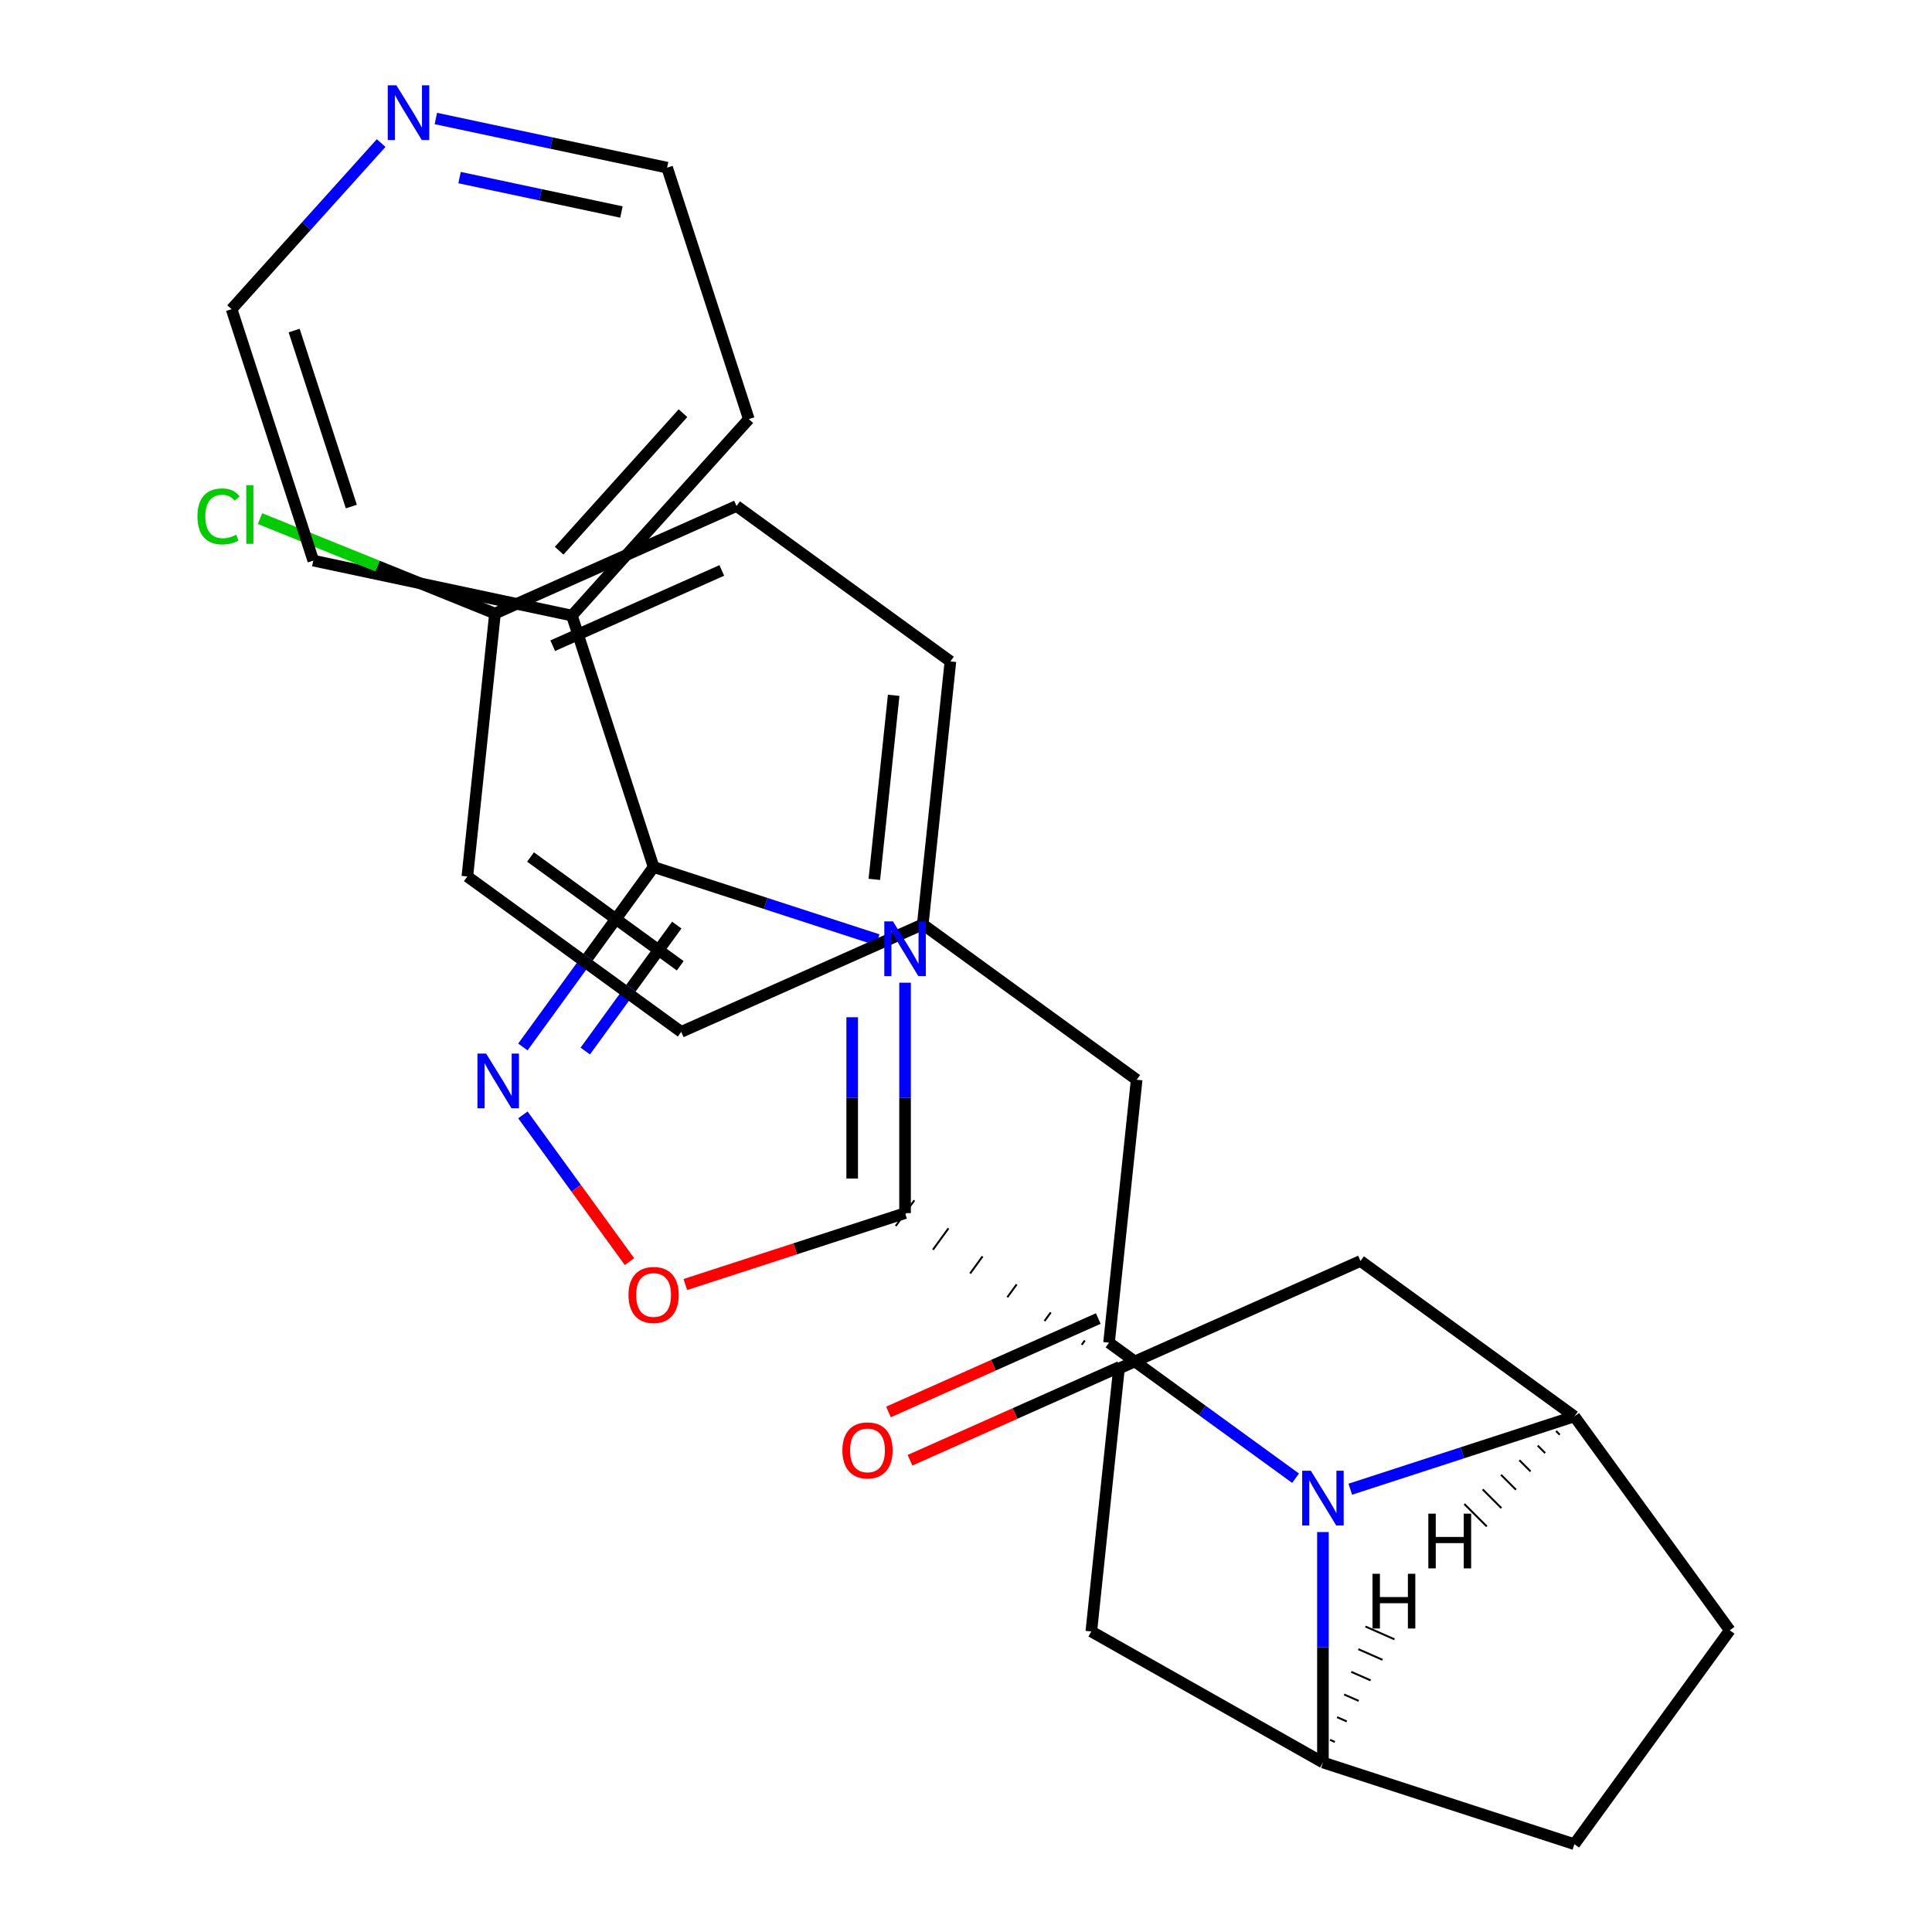 <?xml version='1.0' encoding='iso-8859-1'?>
<svg version='1.1' baseProfile='full'
              xmlns='http://www.w3.org/2000/svg'
                      xmlns:rdkit='http://www.rdkit.org/xml'
                      xmlns:xlink='http://www.w3.org/1999/xlink'
                  xml:space='preserve'
width='1000px' height='1000px' viewBox='0 0 1000 1000'>
<!-- END OF HEADER -->
<rect style='opacity:1.0;fill:#FFFFFF;stroke:none' width='1000' height='1000' x='0' y='0'> </rect>
<path class='bond-2' d='M 454.294,486.46 L 396.3,467.617' style='fill:none;fill-rule:evenodd;stroke:#0000FF;stroke-width:6px;stroke-linecap:butt;stroke-linejoin:miter;stroke-opacity:1' />
<path class='bond-2' d='M 396.3,467.617 L 338.306,448.773' style='fill:none;fill-rule:evenodd;stroke:#000000;stroke-width:6px;stroke-linecap:butt;stroke-linejoin:miter;stroke-opacity:1' />
<path class='bond-3' d='M 468.455,508.643 L 468.455,568.276' style='fill:none;fill-rule:evenodd;stroke:#0000FF;stroke-width:6px;stroke-linecap:butt;stroke-linejoin:miter;stroke-opacity:1' />
<path class='bond-3' d='M 468.455,568.276 L 468.455,627.909' style='fill:none;fill-rule:evenodd;stroke:#000000;stroke-width:6px;stroke-linecap:butt;stroke-linejoin:miter;stroke-opacity:1' />
<path class='bond-3' d='M 441.086,526.533 L 441.086,568.276' style='fill:none;fill-rule:evenodd;stroke:#0000FF;stroke-width:6px;stroke-linecap:butt;stroke-linejoin:miter;stroke-opacity:1' />
<path class='bond-3' d='M 441.086,568.276 L 441.086,610.019' style='fill:none;fill-rule:evenodd;stroke:#000000;stroke-width:6px;stroke-linecap:butt;stroke-linejoin:miter;stroke-opacity:1' />
<path class='bond-0' d='M 698.907,770.809 L 756.901,751.965' style='fill:none;fill-rule:evenodd;stroke:#0000FF;stroke-width:6px;stroke-linecap:butt;stroke-linejoin:miter;stroke-opacity:1' />
<path class='bond-0' d='M 756.901,751.965 L 814.895,733.122' style='fill:none;fill-rule:evenodd;stroke:#000000;stroke-width:6px;stroke-linecap:butt;stroke-linejoin:miter;stroke-opacity:1' />
<path class='bond-1' d='M 670.585,765.121 L 622.309,730.047' style='fill:none;fill-rule:evenodd;stroke:#0000FF;stroke-width:6px;stroke-linecap:butt;stroke-linejoin:miter;stroke-opacity:1' />
<path class='bond-1' d='M 622.309,730.047 L 574.034,694.973' style='fill:none;fill-rule:evenodd;stroke:#000000;stroke-width:6px;stroke-linecap:butt;stroke-linejoin:miter;stroke-opacity:1' />
<path class='bond-29' d='M 684.746,792.991 L 684.746,852.624' style='fill:none;fill-rule:evenodd;stroke:#0000FF;stroke-width:6px;stroke-linecap:butt;stroke-linejoin:miter;stroke-opacity:1' />
<path class='bond-29' d='M 684.746,852.624 L 684.746,912.257' style='fill:none;fill-rule:evenodd;stroke:#000000;stroke-width:6px;stroke-linecap:butt;stroke-linejoin:miter;stroke-opacity:1' />
<path class='bond-11' d='M 574.034,694.973 L 588.338,558.875' style='fill:none;fill-rule:evenodd;stroke:#000000;stroke-width:6px;stroke-linecap:butt;stroke-linejoin:miter;stroke-opacity:1' />
<path class='bond-12' d='M 568.468,682.471 L 514.17,706.646' style='fill:none;fill-rule:evenodd;stroke:#000000;stroke-width:6px;stroke-linecap:butt;stroke-linejoin:miter;stroke-opacity:1' />
<path class='bond-12' d='M 514.17,706.646 L 459.873,730.821' style='fill:none;fill-rule:evenodd;stroke:#FF0000;stroke-width:6px;stroke-linecap:butt;stroke-linejoin:miter;stroke-opacity:1' />
<path class='bond-12' d='M 579.6,707.475 L 525.302,731.65' style='fill:none;fill-rule:evenodd;stroke:#000000;stroke-width:6px;stroke-linecap:butt;stroke-linejoin:miter;stroke-opacity:1' />
<path class='bond-12' d='M 525.302,731.65 L 471.005,755.824' style='fill:none;fill-rule:evenodd;stroke:#FF0000;stroke-width:6px;stroke-linecap:butt;stroke-linejoin:miter;stroke-opacity:1' />
<path class='bond-4' d='M 338.306,448.773 L 304.474,495.339' style='fill:none;fill-rule:evenodd;stroke:#000000;stroke-width:6px;stroke-linecap:butt;stroke-linejoin:miter;stroke-opacity:1' />
<path class='bond-4' d='M 304.474,495.339 L 270.642,541.904' style='fill:none;fill-rule:evenodd;stroke:#0000FF;stroke-width:6px;stroke-linecap:butt;stroke-linejoin:miter;stroke-opacity:1' />
<path class='bond-4' d='M 350.299,478.83 L 326.617,511.426' style='fill:none;fill-rule:evenodd;stroke:#000000;stroke-width:6px;stroke-linecap:butt;stroke-linejoin:miter;stroke-opacity:1' />
<path class='bond-4' d='M 326.617,511.426 L 302.934,544.022' style='fill:none;fill-rule:evenodd;stroke:#0000FF;stroke-width:6px;stroke-linecap:butt;stroke-linejoin:miter;stroke-opacity:1' />
<path class='bond-15' d='M 338.306,448.773 L 296.018,318.624' style='fill:none;fill-rule:evenodd;stroke:#000000;stroke-width:6px;stroke-linecap:butt;stroke-linejoin:miter;stroke-opacity:1' />
<path class='bond-7' d='M 468.455,627.909 L 411.591,646.385' style='fill:none;fill-rule:evenodd;stroke:#000000;stroke-width:6px;stroke-linecap:butt;stroke-linejoin:miter;stroke-opacity:1' />
<path class='bond-7' d='M 411.591,646.385 L 354.727,664.862' style='fill:none;fill-rule:evenodd;stroke:#FF0000;stroke-width:6px;stroke-linecap:butt;stroke-linejoin:miter;stroke-opacity:1' />
<path class='bond-8' d='M 561.52,693.833 L 559.911,696.047' style='fill:none;fill-rule:evenodd;stroke:#000000;stroke-width:1.0px;stroke-linecap:butt;stroke-linejoin:miter;stroke-opacity:1' />
<path class='bond-8' d='M 543.872,679.319 L 540.655,683.748' style='fill:none;fill-rule:evenodd;stroke:#000000;stroke-width:1.0px;stroke-linecap:butt;stroke-linejoin:miter;stroke-opacity:1' />
<path class='bond-8' d='M 526.224,664.806 L 521.398,671.449' style='fill:none;fill-rule:evenodd;stroke:#000000;stroke-width:1.0px;stroke-linecap:butt;stroke-linejoin:miter;stroke-opacity:1' />
<path class='bond-8' d='M 508.577,650.293 L 502.142,659.15' style='fill:none;fill-rule:evenodd;stroke:#000000;stroke-width:1.0px;stroke-linecap:butt;stroke-linejoin:miter;stroke-opacity:1' />
<path class='bond-8' d='M 490.929,635.779 L 482.886,646.851' style='fill:none;fill-rule:evenodd;stroke:#000000;stroke-width:1.0px;stroke-linecap:butt;stroke-linejoin:miter;stroke-opacity:1' />
<path class='bond-8' d='M 473.282,621.266 L 463.629,634.552' style='fill:none;fill-rule:evenodd;stroke:#000000;stroke-width:1.0px;stroke-linecap:butt;stroke-linejoin:miter;stroke-opacity:1' />
<path class='bond-28' d='M 270.642,577.066 L 298.227,615.033' style='fill:none;fill-rule:evenodd;stroke:#0000FF;stroke-width:6px;stroke-linecap:butt;stroke-linejoin:miter;stroke-opacity:1' />
<path class='bond-28' d='M 298.227,615.033 L 325.811,652.999' style='fill:none;fill-rule:evenodd;stroke:#FF0000;stroke-width:6px;stroke-linecap:butt;stroke-linejoin:miter;stroke-opacity:1' />
<path class='bond-5' d='M 814.895,733.122 L 704.184,652.685' style='fill:none;fill-rule:evenodd;stroke:#000000;stroke-width:6px;stroke-linecap:butt;stroke-linejoin:miter;stroke-opacity:1' />
<path class='bond-13' d='M 814.895,733.122 L 895.332,843.834' style='fill:none;fill-rule:evenodd;stroke:#000000;stroke-width:6px;stroke-linecap:butt;stroke-linejoin:miter;stroke-opacity:1' />
<path class='bond-33' d='M 805.403,740.679 L 807.338,742.614' style='fill:none;fill-rule:evenodd;stroke:#000000;stroke-width:1.0px;stroke-linecap:butt;stroke-linejoin:miter;stroke-opacity:1' />
<path class='bond-33' d='M 795.91,748.236 L 799.781,752.107' style='fill:none;fill-rule:evenodd;stroke:#000000;stroke-width:1.0px;stroke-linecap:butt;stroke-linejoin:miter;stroke-opacity:1' />
<path class='bond-33' d='M 786.418,755.794 L 792.223,761.6' style='fill:none;fill-rule:evenodd;stroke:#000000;stroke-width:1.0px;stroke-linecap:butt;stroke-linejoin:miter;stroke-opacity:1' />
<path class='bond-33' d='M 776.925,763.351 L 784.666,771.092' style='fill:none;fill-rule:evenodd;stroke:#000000;stroke-width:1.0px;stroke-linecap:butt;stroke-linejoin:miter;stroke-opacity:1' />
<path class='bond-33' d='M 767.432,770.908 L 777.109,780.585' style='fill:none;fill-rule:evenodd;stroke:#000000;stroke-width:1.0px;stroke-linecap:butt;stroke-linejoin:miter;stroke-opacity:1' />
<path class='bond-33' d='M 757.94,778.466 L 769.552,790.077' style='fill:none;fill-rule:evenodd;stroke:#000000;stroke-width:1.0px;stroke-linecap:butt;stroke-linejoin:miter;stroke-opacity:1' />
<path class='bond-6' d='M 684.746,912.257 L 564.863,844.443' style='fill:none;fill-rule:evenodd;stroke:#000000;stroke-width:6px;stroke-linecap:butt;stroke-linejoin:miter;stroke-opacity:1' />
<path class='bond-14' d='M 684.746,912.257 L 814.895,954.545' style='fill:none;fill-rule:evenodd;stroke:#000000;stroke-width:6px;stroke-linecap:butt;stroke-linejoin:miter;stroke-opacity:1' />
<path class='bond-34' d='M 690.916,901.631 L 688.411,900.529' style='fill:none;fill-rule:evenodd;stroke:#000000;stroke-width:1.0px;stroke-linecap:butt;stroke-linejoin:miter;stroke-opacity:1' />
<path class='bond-34' d='M 697.086,891.004 L 692.076,888.8' style='fill:none;fill-rule:evenodd;stroke:#000000;stroke-width:1.0px;stroke-linecap:butt;stroke-linejoin:miter;stroke-opacity:1' />
<path class='bond-34' d='M 703.257,880.378 L 695.741,877.071' style='fill:none;fill-rule:evenodd;stroke:#000000;stroke-width:1.0px;stroke-linecap:butt;stroke-linejoin:miter;stroke-opacity:1' />
<path class='bond-34' d='M 709.427,869.751 L 699.406,865.342' style='fill:none;fill-rule:evenodd;stroke:#000000;stroke-width:1.0px;stroke-linecap:butt;stroke-linejoin:miter;stroke-opacity:1' />
<path class='bond-34' d='M 715.598,859.124 L 703.072,853.613' style='fill:none;fill-rule:evenodd;stroke:#000000;stroke-width:1.0px;stroke-linecap:butt;stroke-linejoin:miter;stroke-opacity:1' />
<path class='bond-34' d='M 721.768,848.498 L 706.737,841.885' style='fill:none;fill-rule:evenodd;stroke:#000000;stroke-width:1.0px;stroke-linecap:butt;stroke-linejoin:miter;stroke-opacity:1' />
<path class='bond-9' d='M 579.167,708.346 L 564.863,844.443' style='fill:none;fill-rule:evenodd;stroke:#000000;stroke-width:6px;stroke-linecap:butt;stroke-linejoin:miter;stroke-opacity:1' />
<path class='bond-10' d='M 579.167,708.346 L 704.184,652.685' style='fill:none;fill-rule:evenodd;stroke:#000000;stroke-width:6px;stroke-linecap:butt;stroke-linejoin:miter;stroke-opacity:1' />
<path class='bond-17' d='M 588.338,558.875 L 477.627,478.439' style='fill:none;fill-rule:evenodd;stroke:#000000;stroke-width:6px;stroke-linecap:butt;stroke-linejoin:miter;stroke-opacity:1' />
<path class='bond-31' d='M 895.332,843.834 L 814.895,954.545' style='fill:none;fill-rule:evenodd;stroke:#000000;stroke-width:6px;stroke-linecap:butt;stroke-linejoin:miter;stroke-opacity:1' />
<path class='bond-26' d='M 296.018,318.624 L 162.161,290.172' style='fill:none;fill-rule:evenodd;stroke:#000000;stroke-width:6px;stroke-linecap:butt;stroke-linejoin:miter;stroke-opacity:1' />
<path class='bond-27' d='M 296.018,318.624 L 387.586,216.926' style='fill:none;fill-rule:evenodd;stroke:#000000;stroke-width:6px;stroke-linecap:butt;stroke-linejoin:miter;stroke-opacity:1' />
<path class='bond-27' d='M 289.414,285.055 L 353.512,213.867' style='fill:none;fill-rule:evenodd;stroke:#000000;stroke-width:6px;stroke-linecap:butt;stroke-linejoin:miter;stroke-opacity:1' />
<path class='bond-16' d='M 225.603,61.335 L 285.45,74.056' style='fill:none;fill-rule:evenodd;stroke:#0000FF;stroke-width:6px;stroke-linecap:butt;stroke-linejoin:miter;stroke-opacity:1' />
<path class='bond-16' d='M 285.45,74.056 L 345.298,86.777' style='fill:none;fill-rule:evenodd;stroke:#000000;stroke-width:6px;stroke-linecap:butt;stroke-linejoin:miter;stroke-opacity:1' />
<path class='bond-16' d='M 237.866,91.922 L 279.76,100.827' style='fill:none;fill-rule:evenodd;stroke:#0000FF;stroke-width:6px;stroke-linecap:butt;stroke-linejoin:miter;stroke-opacity:1' />
<path class='bond-16' d='M 279.76,100.827 L 321.653,109.732' style='fill:none;fill-rule:evenodd;stroke:#000000;stroke-width:6px;stroke-linecap:butt;stroke-linejoin:miter;stroke-opacity:1' />
<path class='bond-30' d='M 197.28,74.052 L 158.576,117.037' style='fill:none;fill-rule:evenodd;stroke:#0000FF;stroke-width:6px;stroke-linecap:butt;stroke-linejoin:miter;stroke-opacity:1' />
<path class='bond-30' d='M 158.576,117.037 L 119.873,160.022' style='fill:none;fill-rule:evenodd;stroke:#000000;stroke-width:6px;stroke-linecap:butt;stroke-linejoin:miter;stroke-opacity:1' />
<path class='bond-20' d='M 477.627,478.439 L 352.61,534.099' style='fill:none;fill-rule:evenodd;stroke:#000000;stroke-width:6px;stroke-linecap:butt;stroke-linejoin:miter;stroke-opacity:1' />
<path class='bond-21' d='M 477.627,478.439 L 491.931,342.341' style='fill:none;fill-rule:evenodd;stroke:#000000;stroke-width:6px;stroke-linecap:butt;stroke-linejoin:miter;stroke-opacity:1' />
<path class='bond-21' d='M 452.553,455.163 L 462.566,359.895' style='fill:none;fill-rule:evenodd;stroke:#000000;stroke-width:6px;stroke-linecap:butt;stroke-linejoin:miter;stroke-opacity:1' />
<path class='bond-18' d='M 256.203,317.565 L 381.219,261.904' style='fill:none;fill-rule:evenodd;stroke:#000000;stroke-width:6px;stroke-linecap:butt;stroke-linejoin:miter;stroke-opacity:1' />
<path class='bond-18' d='M 286.088,334.219 L 373.599,295.256' style='fill:none;fill-rule:evenodd;stroke:#000000;stroke-width:6px;stroke-linecap:butt;stroke-linejoin:miter;stroke-opacity:1' />
<path class='bond-19' d='M 256.203,317.565 L 195.391,292.999' style='fill:none;fill-rule:evenodd;stroke:#000000;stroke-width:6px;stroke-linecap:butt;stroke-linejoin:miter;stroke-opacity:1' />
<path class='bond-19' d='M 195.391,292.999 L 134.579,268.433' style='fill:none;fill-rule:evenodd;stroke:#00CC00;stroke-width:6px;stroke-linecap:butt;stroke-linejoin:miter;stroke-opacity:1' />
<path class='bond-32' d='M 256.203,317.565 L 241.898,453.663' style='fill:none;fill-rule:evenodd;stroke:#000000;stroke-width:6px;stroke-linecap:butt;stroke-linejoin:miter;stroke-opacity:1' />
<path class='bond-23' d='M 352.61,534.099 L 241.898,453.663' style='fill:none;fill-rule:evenodd;stroke:#000000;stroke-width:6px;stroke-linecap:butt;stroke-linejoin:miter;stroke-opacity:1' />
<path class='bond-23' d='M 352.091,499.891 L 274.593,443.586' style='fill:none;fill-rule:evenodd;stroke:#000000;stroke-width:6px;stroke-linecap:butt;stroke-linejoin:miter;stroke-opacity:1' />
<path class='bond-22' d='M 491.931,342.341 L 381.219,261.904' style='fill:none;fill-rule:evenodd;stroke:#000000;stroke-width:6px;stroke-linecap:butt;stroke-linejoin:miter;stroke-opacity:1' />
<path class='bond-24' d='M 119.873,160.022 L 162.161,290.172' style='fill:none;fill-rule:evenodd;stroke:#000000;stroke-width:6px;stroke-linecap:butt;stroke-linejoin:miter;stroke-opacity:1' />
<path class='bond-24' d='M 152.246,171.087 L 181.847,262.192' style='fill:none;fill-rule:evenodd;stroke:#000000;stroke-width:6px;stroke-linecap:butt;stroke-linejoin:miter;stroke-opacity:1' />
<path class='bond-25' d='M 345.298,86.777 L 387.586,216.926' style='fill:none;fill-rule:evenodd;stroke:#000000;stroke-width:6px;stroke-linecap:butt;stroke-linejoin:miter;stroke-opacity:1' />
<path  class='atom-0' d='M 462.195 476.902
L 471.475 491.902
Q 472.395 493.382, 473.875 496.062
Q 475.355 498.742, 475.435 498.902
L 475.435 476.902
L 479.195 476.902
L 479.195 505.222
L 475.315 505.222
L 465.355 488.822
Q 464.195 486.902, 462.955 484.702
Q 461.755 482.502, 461.395 481.822
L 461.395 505.222
L 457.715 505.222
L 457.715 476.902
L 462.195 476.902
' fill='#0000FF'/>
<path  class='atom-1' d='M 678.486 761.25
L 687.766 776.25
Q 688.686 777.73, 690.166 780.41
Q 691.646 783.09, 691.726 783.25
L 691.726 761.25
L 695.486 761.25
L 695.486 789.57
L 691.606 789.57
L 681.646 773.17
Q 680.486 771.25, 679.246 769.05
Q 678.046 766.85, 677.686 766.17
L 677.686 789.57
L 674.006 789.57
L 674.006 761.25
L 678.486 761.25
' fill='#0000FF'/>
<path  class='atom-5' d='M 251.609 545.325
L 260.889 560.325
Q 261.809 561.805, 263.289 564.485
Q 264.769 567.165, 264.849 567.325
L 264.849 545.325
L 268.609 545.325
L 268.609 573.645
L 264.729 573.645
L 254.769 557.245
Q 253.609 555.325, 252.369 553.125
Q 251.169 550.925, 250.809 550.245
L 250.809 573.645
L 247.129 573.645
L 247.129 545.325
L 251.609 545.325
' fill='#0000FF'/>
<path  class='atom-8' d='M 325.306 670.277
Q 325.306 663.477, 328.666 659.677
Q 332.026 655.877, 338.306 655.877
Q 344.586 655.877, 347.946 659.677
Q 351.306 663.477, 351.306 670.277
Q 351.306 677.157, 347.906 681.077
Q 344.506 684.957, 338.306 684.957
Q 332.066 684.957, 328.666 681.077
Q 325.306 677.197, 325.306 670.277
M 338.306 681.757
Q 342.626 681.757, 344.946 678.877
Q 347.306 675.957, 347.306 670.277
Q 347.306 664.717, 344.946 661.917
Q 342.626 659.077, 338.306 659.077
Q 333.986 659.077, 331.626 661.877
Q 329.306 664.677, 329.306 670.277
Q 329.306 675.997, 331.626 678.877
Q 333.986 681.757, 338.306 681.757
' fill='#FF0000'/>
<path  class='atom-13' d='M 436.018 750.714
Q 436.018 743.914, 439.378 740.114
Q 442.738 736.314, 449.018 736.314
Q 455.298 736.314, 458.658 740.114
Q 462.018 743.914, 462.018 750.714
Q 462.018 757.594, 458.618 761.514
Q 455.218 765.394, 449.018 765.394
Q 442.778 765.394, 439.378 761.514
Q 436.018 757.634, 436.018 750.714
M 449.018 762.194
Q 453.338 762.194, 455.658 759.314
Q 458.018 756.394, 458.018 750.714
Q 458.018 745.154, 455.658 742.354
Q 453.338 739.514, 449.018 739.514
Q 444.698 739.514, 442.338 742.314
Q 440.018 745.114, 440.018 750.714
Q 440.018 756.434, 442.338 759.314
Q 444.698 762.194, 449.018 762.194
' fill='#FF0000'/>
<path  class='atom-17' d='M 205.181 44.165
L 214.461 59.165
Q 215.381 60.645, 216.861 63.325
Q 218.341 66.005, 218.421 66.165
L 218.421 44.165
L 222.181 44.165
L 222.181 72.485
L 218.301 72.485
L 208.341 56.085
Q 207.181 54.165, 205.941 51.965
Q 204.741 49.765, 204.381 49.085
L 204.381 72.485
L 200.701 72.485
L 200.701 44.165
L 205.181 44.165
' fill='#0000FF'/>
<path  class='atom-20' d='M 102.197 267.288
Q 102.197 260.248, 105.477 256.568
Q 108.797 252.848, 115.077 252.848
Q 120.917 252.848, 124.037 256.968
L 121.397 259.128
Q 119.117 256.128, 115.077 256.128
Q 110.797 256.128, 108.517 259.008
Q 106.277 261.848, 106.277 267.288
Q 106.277 272.888, 108.597 275.768
Q 110.957 278.648, 115.517 278.648
Q 118.637 278.648, 122.277 276.768
L 123.397 279.768
Q 121.917 280.728, 119.677 281.288
Q 117.437 281.848, 114.957 281.848
Q 108.797 281.848, 105.477 278.088
Q 102.197 274.328, 102.197 267.288
' fill='#00CC00'/>
<path  class='atom-20' d='M 127.477 251.128
L 131.157 251.128
L 131.157 281.488
L 127.477 281.488
L 127.477 251.128
' fill='#00CC00'/>
<path  class='atom-29' d='M 739.305 783.472
L 743.145 783.472
L 743.145 795.512
L 757.625 795.512
L 757.625 783.472
L 761.465 783.472
L 761.465 811.792
L 757.625 811.792
L 757.625 798.712
L 743.145 798.712
L 743.145 811.792
L 739.305 811.792
L 739.305 783.472
' fill='#000000'/>
<path  class='atom-30' d='M 710.406 814.591
L 714.246 814.591
L 714.246 826.631
L 728.726 826.631
L 728.726 814.591
L 732.566 814.591
L 732.566 842.911
L 728.726 842.911
L 728.726 829.831
L 714.246 829.831
L 714.246 842.911
L 710.406 842.911
L 710.406 814.591
' fill='#000000'/>
</svg>
